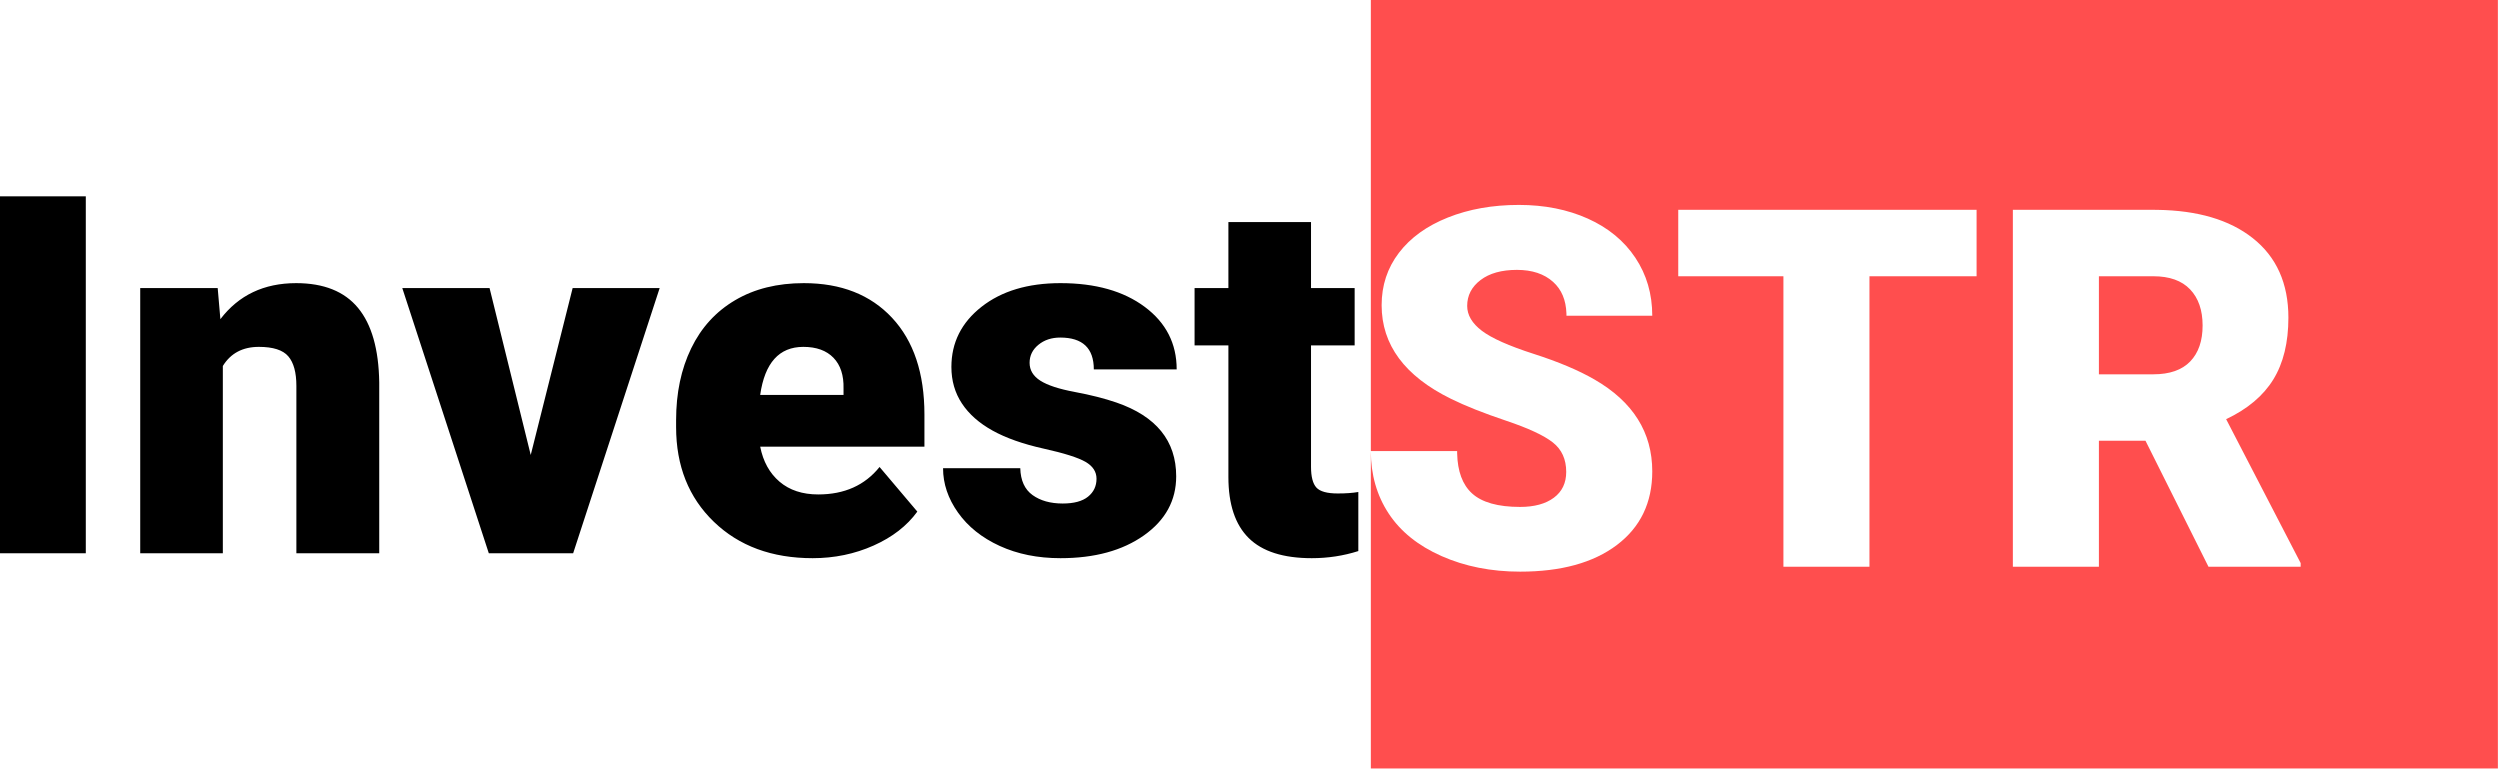 <?xml version="1.0" encoding="UTF-8"?>
<svg width="350px" height="108px" viewBox="0 0 350 108" version="1.1" xmlns="http://www.w3.org/2000/svg" xmlns:xlink="http://www.w3.org/1999/xlink">
    <!-- Generator: Sketch 63.1 (92452) - https://sketch.com -->
    <title>Group 3</title>
    <desc>Created with Sketch.</desc>
    <g id="Page-1" stroke="none" stroke-width="1" fill="none" fill-rule="evenodd">
        <g id="investSTR-home-1-Copy-2" transform="translate(-145, -216)">
            <g id="Group-4">
                <g id="Group-3" transform="translate(145, 216)">
                    <path d="M12.012,77.459 L12.012,27.489 L0,27.489 L0,77.459 L12.012,77.459 Z M31.197,77.459 L31.197,51.239 C32.295,49.454 33.977,48.562 36.242,48.562 C38.232,48.562 39.605,49.002 40.36,49.883 C41.115,50.764 41.493,52.142 41.493,54.019 L41.493,54.019 L41.493,77.459 L53.093,77.459 L53.093,53.538 C53.024,48.894 52.034,45.416 50.124,43.105 C48.214,40.794 45.325,39.639 41.458,39.639 C36.951,39.639 33.416,41.32 30.853,44.684 L30.853,44.684 L30.476,40.325 L19.631,40.325 L19.631,77.459 L31.197,77.459 Z M80.24,77.459 L92.354,40.325 L80.171,40.325 L74.302,63.697 L68.537,40.325 L56.319,40.325 L68.434,77.459 L80.24,77.459 Z M113.77,78.145 C116.813,78.145 119.656,77.556 122.298,76.378 C124.941,75.2 126.983,73.615 128.425,71.625 L128.425,71.625 L123.139,65.378 C121.08,67.941 118.22,69.222 114.559,69.222 C112.34,69.222 110.533,68.627 109.137,67.438 C107.741,66.248 106.837,64.612 106.426,62.53 L106.426,62.53 L129.42,62.53 L129.42,58.034 C129.42,52.245 127.91,47.732 124.89,44.495 C121.869,41.257 117.751,39.639 112.535,39.639 C108.828,39.639 105.625,40.434 102.925,42.024 C100.225,43.614 98.172,45.862 96.765,48.768 C95.357,51.673 94.654,55.025 94.654,58.823 L94.654,58.823 L94.654,59.784 C94.654,65.23 96.416,69.651 99.939,73.049 C103.463,76.447 108.073,78.145 113.77,78.145 Z M118.094,55.288 L106.426,55.288 C107.066,50.804 109.08,48.562 112.466,48.562 C114.296,48.562 115.703,49.071 116.687,50.089 C117.671,51.107 118.14,52.543 118.094,54.396 L118.094,54.396 L118.094,55.288 Z M148.467,78.145 C153.249,78.145 157.144,77.081 160.153,74.954 C163.162,72.826 164.666,70.069 164.666,66.683 C164.666,61.718 161.875,58.274 156.292,56.352 C154.622,55.78 152.683,55.288 150.475,54.877 C148.267,54.465 146.66,53.939 145.653,53.298 C144.646,52.657 144.143,51.822 144.143,50.793 C144.143,49.786 144.555,48.945 145.379,48.27 C146.202,47.595 147.22,47.258 148.433,47.258 C151.568,47.258 153.135,48.745 153.135,51.719 L153.135,51.719 L164.735,51.719 C164.735,48.104 163.248,45.187 160.273,42.968 C157.299,40.748 153.364,39.639 148.467,39.639 C143.914,39.639 140.231,40.743 137.416,42.95 C134.602,45.158 133.195,47.967 133.195,51.376 C133.195,53.298 133.687,55.002 134.671,56.49 C135.655,57.977 137.085,59.241 138.961,60.282 C140.837,61.323 143.216,62.164 146.099,62.804 C148.982,63.445 150.938,64.063 151.968,64.658 C152.998,65.253 153.512,66.042 153.512,67.026 C153.512,68.055 153.118,68.891 152.328,69.531 C151.539,70.172 150.355,70.492 148.776,70.492 C147.06,70.492 145.653,70.097 144.555,69.308 C143.457,68.519 142.885,67.266 142.839,65.55 L142.839,65.55 L132.028,65.55 C132.028,67.724 132.726,69.794 134.122,71.762 C135.517,73.73 137.462,75.285 139.956,76.429 C142.45,77.573 145.287,78.145 148.467,78.145 Z M183.645,78.145 C185.91,78.145 188.084,77.814 190.166,77.15 L190.166,77.15 L190.166,68.879 C189.388,69.016 188.427,69.085 187.283,69.085 C185.796,69.085 184.801,68.81 184.297,68.261 C183.794,67.712 183.542,66.74 183.542,65.344 L183.542,65.344 L183.542,48.356 L189.651,48.356 L189.651,40.325 L183.542,40.325 L183.542,31.093 L171.976,31.093 L171.976,40.325 L167.24,40.325 L167.24,48.356 L171.976,48.356 L171.976,66.786 C171.976,70.607 172.926,73.455 174.825,75.331 C176.724,77.207 179.664,78.145 183.645,78.145 Z" id="Invest" fill="#000000" fill-rule="nonzero"></path>
                    <path d="M349.704,0 L349.704,107.582 L191.918,107.582 L191.918,0 L349.704,0 Z M212.647,28.689 C208.963,28.689 205.645,29.278 202.694,30.456 C199.742,31.634 197.46,33.282 195.847,35.398 C194.234,37.514 193.428,39.957 193.428,42.725 C193.428,48.285 196.665,52.655 203.14,55.835 C205.131,56.819 207.693,57.837 210.828,58.89 C213.962,59.942 216.153,60.961 217.4,61.944 C218.647,62.928 219.27,64.301 219.27,66.063 C219.27,67.619 218.693,68.825 217.537,69.683 C216.382,70.541 214.809,70.97 212.818,70.97 C209.707,70.97 207.459,70.336 206.074,69.066 C204.75,67.851 204.06,65.993 204.002,63.491 L203.998,63.146 L191.918,63.146 C191.918,66.44 192.747,69.352 194.406,71.88 C196.065,74.408 198.536,76.399 201.819,77.852 C205.102,79.304 208.769,80.031 212.818,80.031 C218.561,80.031 223.08,78.784 226.375,76.29 C229.669,73.796 231.317,70.364 231.317,65.994 C231.317,60.526 228.617,56.236 223.217,53.124 C220.998,51.843 218.161,50.647 214.706,49.538 C211.251,48.428 208.837,47.353 207.464,46.312 C206.092,45.271 205.405,44.11 205.405,42.828 C205.405,41.364 206.029,40.157 207.276,39.208 C208.523,38.258 210.221,37.783 212.372,37.783 C214.5,37.783 216.187,38.344 217.434,39.465 C218.616,40.527 219.237,42 219.3,43.883 L219.305,44.201 L231.317,44.201 C231.317,41.158 230.527,38.452 228.949,36.084 C227.37,33.716 225.156,31.892 222.308,30.61 C219.459,29.329 216.239,28.689 212.647,28.689 Z M276.722,29.375 L234.955,29.375 L234.955,38.676 L249.678,38.676 L249.678,79.345 L261.724,79.345 L261.724,38.676 L276.722,38.676 L276.722,29.375 Z M301.466,29.375 L281.801,29.375 L281.801,79.345 L293.847,79.345 L293.847,61.704 L300.368,61.704 L309.188,79.345 L322.092,79.345 L322.092,78.83 L311.659,58.684 C314.656,57.265 316.859,55.412 318.266,53.124 C319.673,50.836 320.376,47.953 320.376,44.476 C320.376,39.671 318.706,35.953 315.366,33.322 C312.13,30.773 307.68,29.458 302.018,29.379 L301.466,29.375 Z M301.466,38.676 C303.731,38.676 305.447,39.288 306.614,40.512 C307.781,41.736 308.365,43.423 308.365,45.574 C308.365,47.725 307.787,49.401 306.631,50.602 C305.476,51.803 303.754,52.403 301.466,52.403 L293.847,52.403 L293.847,38.676 L301.466,38.676 Z" id="Combined-Shape" fill="#FF4E4E"></path>
                </g>
            </g>
        </g>
    </g>
</svg>